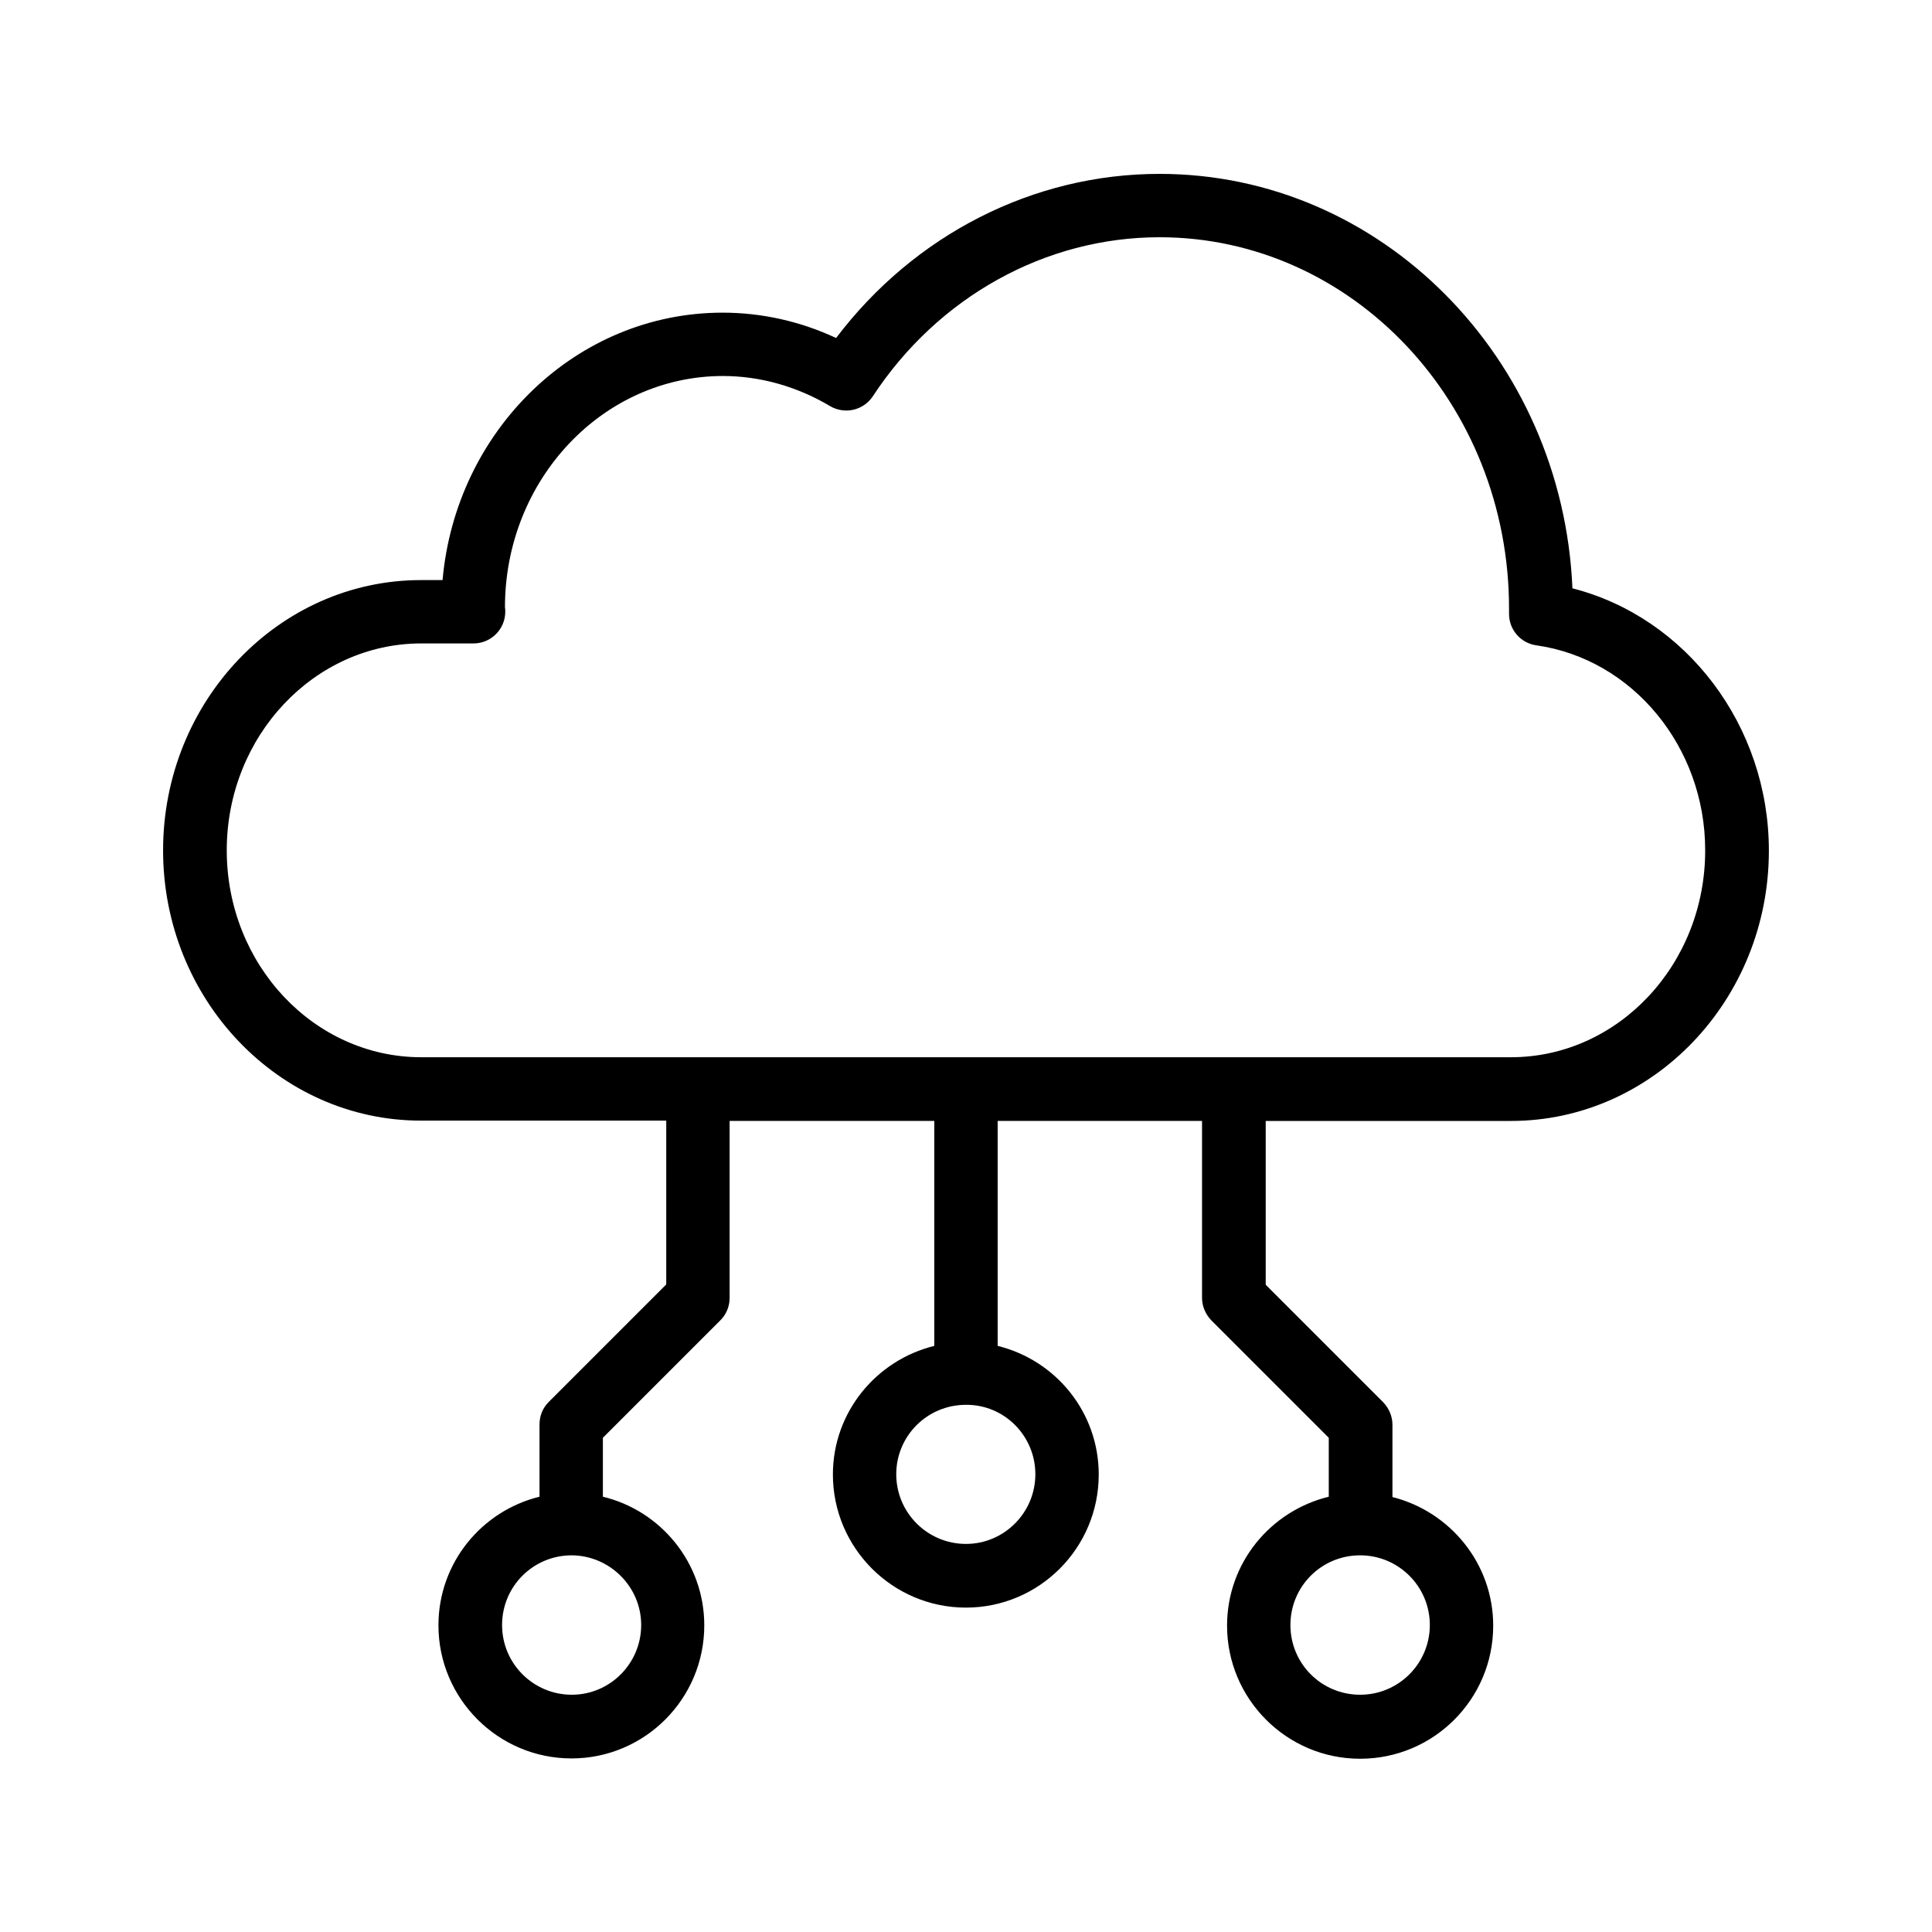 <?xml version="1.0" encoding="UTF-8"?>
<!-- Uploaded to: SVG Repo, www.svgrepo.com, Generator: SVG Repo Mixer Tools -->
<svg fill="#000000" width="800px" height="800px" version="1.1" viewBox="144 144 512 512" xmlns="http://www.w3.org/2000/svg">
 <path d="m560.71 299.91c-2.606-61.047-50.633-109.83-109.41-109.83-33.504 0-64.992 16.121-85.73 43.496-9.488-4.449-19.816-6.719-30.062-6.719-38.793 0-70.703 31.152-74.227 70.871h-5.711c-37.703 0-68.352 32.16-68.352 71.625 0 39.465 30.648 71.625 68.352 71.625h64.992v43.41l-31.152 31.152c-1.594 1.594-2.434 3.695-2.434 5.961v19.145c-15.367 3.777-26.785 17.551-26.785 34.09 0 19.398 15.785 35.266 35.266 35.266 19.398 0 35.184-15.785 35.184-35.266 0-16.543-11.504-30.398-26.871-34.09v-15.617l31.152-31.152c1.594-1.594 2.434-3.695 2.434-5.961v-46.855h54.242v59.617c-15.367 3.777-26.871 17.551-26.871 34.09 0 19.398 15.785 35.266 35.266 35.266 19.398 0 35.184-15.785 35.184-35.266 0-16.543-11.418-30.312-26.785-34.09v-59.617h54.16v46.855c0 2.266 0.922 4.367 2.434 5.961l31.152 31.152v15.617c-15.449 3.777-26.953 17.551-26.953 34.176 0 19.398 15.785 35.266 35.266 35.266s35.266-15.785 35.266-35.266c0-16.457-11.418-30.23-26.703-34.09v-19.145c0-2.266-0.922-4.367-2.434-5.961l-31.152-31.152v-43.41h64.992c37.703 0 68.352-32.16 68.352-71.625 0-33.172-21.914-61.805-52.059-69.527zm-246.79 274.74c0 10.16-8.23 18.473-18.391 18.473-10.16 0-18.473-8.23-18.473-18.473 0-10.242 8.23-18.473 18.473-18.473 10.078 0.082 18.391 8.312 18.391 18.473zm104.46-39.969c0 10.16-8.23 18.473-18.391 18.473s-18.473-8.23-18.473-18.473c0-10.16 8.23-18.391 18.473-18.391 10.164-0.082 18.391 8.23 18.391 18.391zm104.54 39.969c0 10.16-8.23 18.473-18.473 18.473-10.242 0-18.473-8.23-18.473-18.473 0-10.242 8.23-18.473 18.473-18.473 10.242 0 18.473 8.312 18.473 18.473zm21.496-150.47h-288.77c-28.465 0-51.555-24.602-51.555-54.832 0-30.23 23.176-54.832 51.555-54.832h13.855c4.617 0 8.398-3.777 8.398-8.398 0-0.418 0-0.754-0.082-1.176 0-33.84 25.945-61.297 57.77-61.297 9.824 0 19.648 2.769 28.383 7.977 3.863 2.266 8.816 1.176 11.336-2.602 17.293-26.363 45.758-42.148 75.988-42.148 51.051 0 92.699 44 92.617 98.578v1.258c0 4.199 3.106 7.727 7.223 8.312 25.527 3.609 44.754 26.953 44.754 54.242 0.082 30.316-23.094 54.918-51.473 54.918z"/>
</svg>